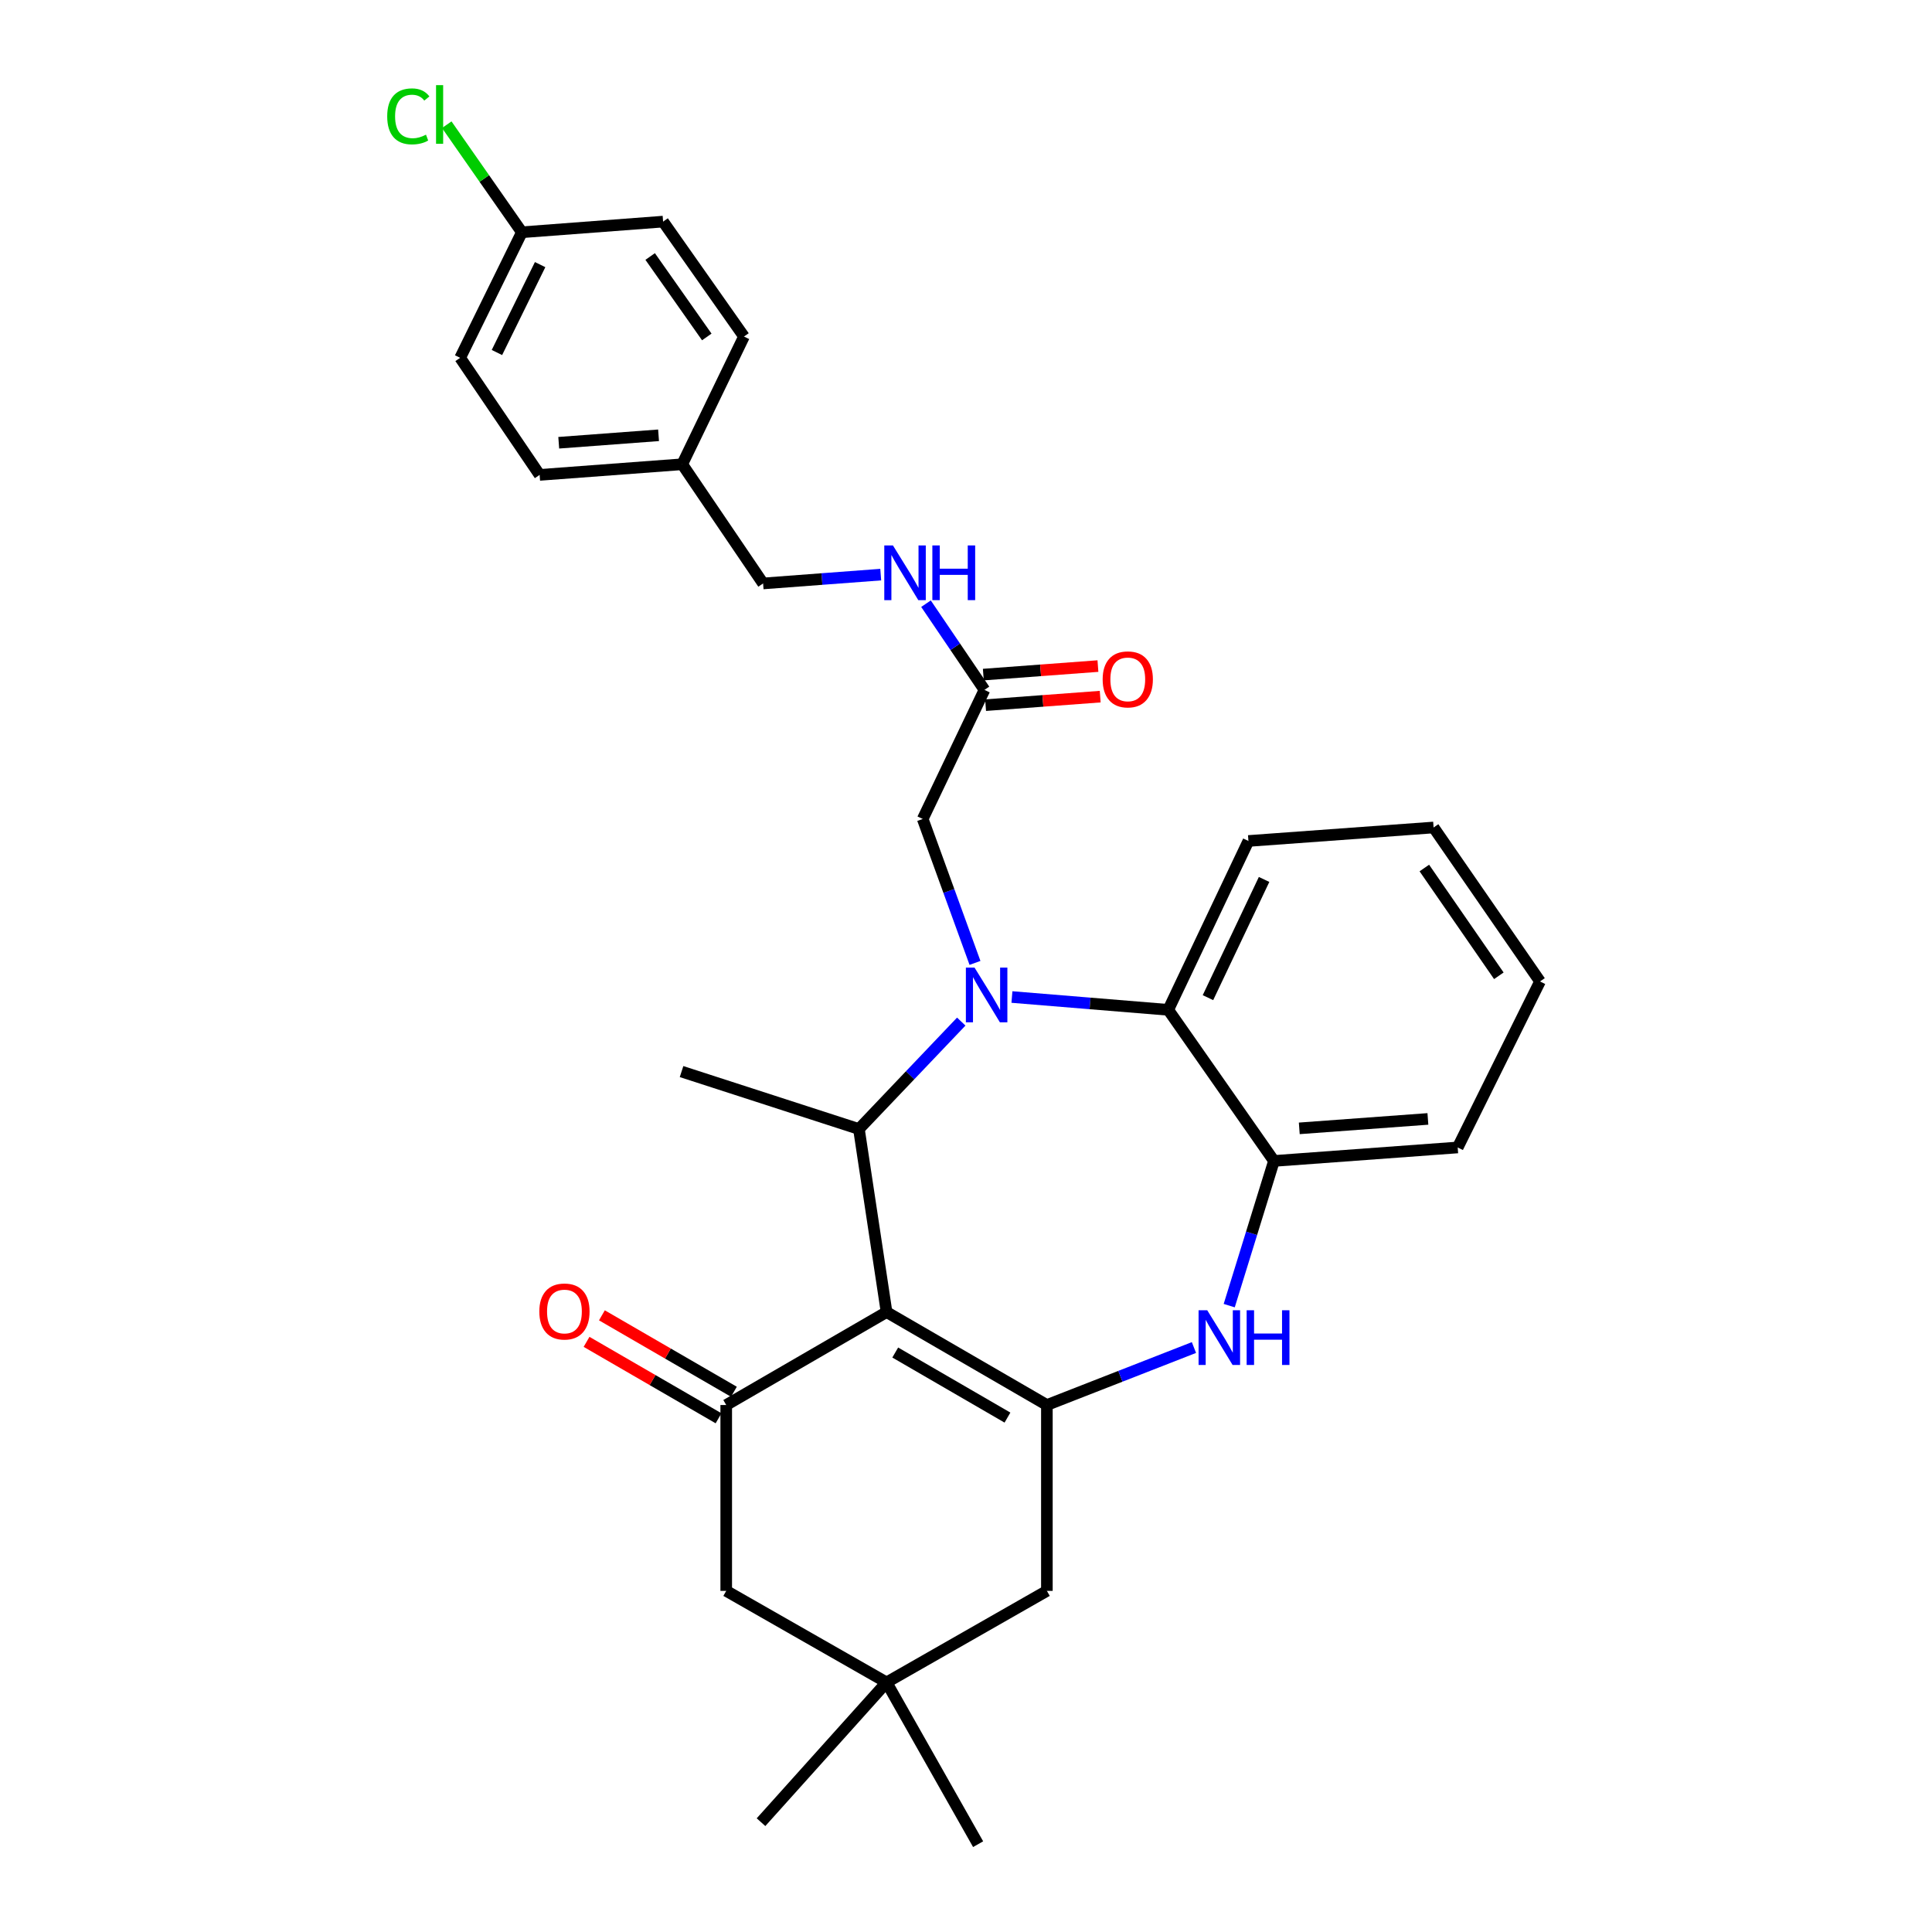 <?xml version='1.0' encoding='iso-8859-1'?>
<svg version='1.1' baseProfile='full'
              xmlns='http://www.w3.org/2000/svg'
                      xmlns:rdkit='http://www.rdkit.org/xml'
                      xmlns:xlink='http://www.w3.org/1999/xlink'
                  xml:space='preserve'
width='1000px' height='1000px' viewBox='0 0 1000 1000'>
<!-- END OF HEADER -->
<rect style='opacity:1.0;fill:#FFFFFF;stroke:none' width='1000' height='1000' x='0' y='0'> </rect>
<path class='bond-1' d='M 458.884,679.127 L 541.865,727.236' style='fill:none;fill-rule:evenodd;stroke:#000000;stroke-width:6px;stroke-linecap:butt;stroke-linejoin:miter;stroke-opacity:1' />
<path class='bond-1' d='M 463.374,700.067 L 521.462,733.744' style='fill:none;fill-rule:evenodd;stroke:#000000;stroke-width:6px;stroke-linecap:butt;stroke-linejoin:miter;stroke-opacity:1' />
<path class='bond-2' d='M 458.884,679.127 L 444.58,584.381' style='fill:none;fill-rule:evenodd;stroke:#000000;stroke-width:6px;stroke-linecap:butt;stroke-linejoin:miter;stroke-opacity:1' />
<path class='bond-3' d='M 458.884,679.127 L 375.893,727.236' style='fill:none;fill-rule:evenodd;stroke:#000000;stroke-width:6px;stroke-linecap:butt;stroke-linejoin:miter;stroke-opacity:1' />
<path class='bond-0' d='M 497.54,528.773 L 471.06,556.577' style='fill:none;fill-rule:evenodd;stroke:#0000FF;stroke-width:6px;stroke-linecap:butt;stroke-linejoin:miter;stroke-opacity:1' />
<path class='bond-0' d='M 471.06,556.577 L 444.58,584.381' style='fill:none;fill-rule:evenodd;stroke:#000000;stroke-width:6px;stroke-linecap:butt;stroke-linejoin:miter;stroke-opacity:1' />
<path class='bond-5' d='M 523.775,516.054 L 564.229,519.373' style='fill:none;fill-rule:evenodd;stroke:#0000FF;stroke-width:6px;stroke-linecap:butt;stroke-linejoin:miter;stroke-opacity:1' />
<path class='bond-5' d='M 564.229,519.373 L 604.683,522.691' style='fill:none;fill-rule:evenodd;stroke:#000000;stroke-width:6px;stroke-linecap:butt;stroke-linejoin:miter;stroke-opacity:1' />
<path class='bond-7' d='M 504.655,498.397 L 491.128,461.148' style='fill:none;fill-rule:evenodd;stroke:#0000FF;stroke-width:6px;stroke-linecap:butt;stroke-linejoin:miter;stroke-opacity:1' />
<path class='bond-7' d='M 491.128,461.148 L 477.602,423.899' style='fill:none;fill-rule:evenodd;stroke:#000000;stroke-width:6px;stroke-linecap:butt;stroke-linejoin:miter;stroke-opacity:1' />
<path class='bond-4' d='M 541.865,727.236 L 579.925,712.359' style='fill:none;fill-rule:evenodd;stroke:#000000;stroke-width:6px;stroke-linecap:butt;stroke-linejoin:miter;stroke-opacity:1' />
<path class='bond-4' d='M 579.925,712.359 L 617.985,697.481' style='fill:none;fill-rule:evenodd;stroke:#0000FF;stroke-width:6px;stroke-linecap:butt;stroke-linejoin:miter;stroke-opacity:1' />
<path class='bond-8' d='M 541.865,727.236 L 541.865,823.437' style='fill:none;fill-rule:evenodd;stroke:#000000;stroke-width:6px;stroke-linecap:butt;stroke-linejoin:miter;stroke-opacity:1' />
<path class='bond-18' d='M 444.58,584.381 L 352.768,554.646' style='fill:none;fill-rule:evenodd;stroke:#000000;stroke-width:6px;stroke-linecap:butt;stroke-linejoin:miter;stroke-opacity:1' />
<path class='bond-11' d='M 375.893,727.236 L 375.893,823.437' style='fill:none;fill-rule:evenodd;stroke:#000000;stroke-width:6px;stroke-linecap:butt;stroke-linejoin:miter;stroke-opacity:1' />
<path class='bond-12' d='M 379.868,720.373 L 345.708,700.593' style='fill:none;fill-rule:evenodd;stroke:#000000;stroke-width:6px;stroke-linecap:butt;stroke-linejoin:miter;stroke-opacity:1' />
<path class='bond-12' d='M 345.708,700.593 L 311.547,680.813' style='fill:none;fill-rule:evenodd;stroke:#FF0000;stroke-width:6px;stroke-linecap:butt;stroke-linejoin:miter;stroke-opacity:1' />
<path class='bond-12' d='M 371.919,734.1 L 337.759,714.32' style='fill:none;fill-rule:evenodd;stroke:#000000;stroke-width:6px;stroke-linecap:butt;stroke-linejoin:miter;stroke-opacity:1' />
<path class='bond-12' d='M 337.759,714.32 L 303.599,694.54' style='fill:none;fill-rule:evenodd;stroke:#FF0000;stroke-width:6px;stroke-linecap:butt;stroke-linejoin:miter;stroke-opacity:1' />
<path class='bond-6' d='M 636.241,675.794 L 647.821,638.349' style='fill:none;fill-rule:evenodd;stroke:#0000FF;stroke-width:6px;stroke-linecap:butt;stroke-linejoin:miter;stroke-opacity:1' />
<path class='bond-6' d='M 647.821,638.349 L 659.402,600.905' style='fill:none;fill-rule:evenodd;stroke:#000000;stroke-width:6px;stroke-linecap:butt;stroke-linejoin:miter;stroke-opacity:1' />
<path class='bond-24' d='M 604.683,522.691 L 646.182,435.285' style='fill:none;fill-rule:evenodd;stroke:#000000;stroke-width:6px;stroke-linecap:butt;stroke-linejoin:miter;stroke-opacity:1' />
<path class='bond-24' d='M 625.238,516.384 L 654.287,455.2' style='fill:none;fill-rule:evenodd;stroke:#000000;stroke-width:6px;stroke-linecap:butt;stroke-linejoin:miter;stroke-opacity:1' />
<path class='bond-31' d='M 604.683,522.691 L 659.402,600.905' style='fill:none;fill-rule:evenodd;stroke:#000000;stroke-width:6px;stroke-linecap:butt;stroke-linejoin:miter;stroke-opacity:1' />
<path class='bond-25' d='M 659.402,600.905 L 754.501,593.925' style='fill:none;fill-rule:evenodd;stroke:#000000;stroke-width:6px;stroke-linecap:butt;stroke-linejoin:miter;stroke-opacity:1' />
<path class='bond-25' d='M 672.505,584.037 L 739.075,579.151' style='fill:none;fill-rule:evenodd;stroke:#000000;stroke-width:6px;stroke-linecap:butt;stroke-linejoin:miter;stroke-opacity:1' />
<path class='bond-10' d='M 477.602,423.899 L 509.557,357.081' style='fill:none;fill-rule:evenodd;stroke:#000000;stroke-width:6px;stroke-linecap:butt;stroke-linejoin:miter;stroke-opacity:1' />
<path class='bond-30' d='M 541.865,823.437 L 458.884,870.815' style='fill:none;fill-rule:evenodd;stroke:#000000;stroke-width:6px;stroke-linecap:butt;stroke-linejoin:miter;stroke-opacity:1' />
<path class='bond-9' d='M 458.884,870.815 L 375.893,823.437' style='fill:none;fill-rule:evenodd;stroke:#000000;stroke-width:6px;stroke-linecap:butt;stroke-linejoin:miter;stroke-opacity:1' />
<path class='bond-26' d='M 458.884,870.815 L 393.898,943.159' style='fill:none;fill-rule:evenodd;stroke:#000000;stroke-width:6px;stroke-linecap:butt;stroke-linejoin:miter;stroke-opacity:1' />
<path class='bond-27' d='M 458.884,870.815 L 506.27,954.545' style='fill:none;fill-rule:evenodd;stroke:#000000;stroke-width:6px;stroke-linecap:butt;stroke-linejoin:miter;stroke-opacity:1' />
<path class='bond-13' d='M 509.557,357.081 L 494.425,334.773' style='fill:none;fill-rule:evenodd;stroke:#000000;stroke-width:6px;stroke-linecap:butt;stroke-linejoin:miter;stroke-opacity:1' />
<path class='bond-13' d='M 494.425,334.773 L 479.293,312.466' style='fill:none;fill-rule:evenodd;stroke:#0000FF;stroke-width:6px;stroke-linecap:butt;stroke-linejoin:miter;stroke-opacity:1' />
<path class='bond-14' d='M 510.146,364.99 L 539.804,362.784' style='fill:none;fill-rule:evenodd;stroke:#000000;stroke-width:6px;stroke-linecap:butt;stroke-linejoin:miter;stroke-opacity:1' />
<path class='bond-14' d='M 539.804,362.784 L 569.463,360.579' style='fill:none;fill-rule:evenodd;stroke:#FF0000;stroke-width:6px;stroke-linecap:butt;stroke-linejoin:miter;stroke-opacity:1' />
<path class='bond-14' d='M 508.969,349.171 L 538.628,346.965' style='fill:none;fill-rule:evenodd;stroke:#000000;stroke-width:6px;stroke-linecap:butt;stroke-linejoin:miter;stroke-opacity:1' />
<path class='bond-14' d='M 538.628,346.965 L 568.287,344.759' style='fill:none;fill-rule:evenodd;stroke:#FF0000;stroke-width:6px;stroke-linecap:butt;stroke-linejoin:miter;stroke-opacity:1' />
<path class='bond-15' d='M 455.864,297.42 L 425.423,299.706' style='fill:none;fill-rule:evenodd;stroke:#0000FF;stroke-width:6px;stroke-linecap:butt;stroke-linejoin:miter;stroke-opacity:1' />
<path class='bond-15' d='M 425.423,299.706 L 394.982,301.992' style='fill:none;fill-rule:evenodd;stroke:#000000;stroke-width:6px;stroke-linecap:butt;stroke-linejoin:miter;stroke-opacity:1' />
<path class='bond-17' d='M 394.982,301.992 L 353.121,240.302' style='fill:none;fill-rule:evenodd;stroke:#000000;stroke-width:6px;stroke-linecap:butt;stroke-linejoin:miter;stroke-opacity:1' />
<path class='bond-16' d='M 270.122,120.218 L 238.184,185.213' style='fill:none;fill-rule:evenodd;stroke:#000000;stroke-width:6px;stroke-linecap:butt;stroke-linejoin:miter;stroke-opacity:1' />
<path class='bond-16' d='M 279.568,136.964 L 257.212,182.46' style='fill:none;fill-rule:evenodd;stroke:#000000;stroke-width:6px;stroke-linecap:butt;stroke-linejoin:miter;stroke-opacity:1' />
<path class='bond-19' d='M 270.122,120.218 L 250.68,92.383' style='fill:none;fill-rule:evenodd;stroke:#000000;stroke-width:6px;stroke-linecap:butt;stroke-linejoin:miter;stroke-opacity:1' />
<path class='bond-19' d='M 250.68,92.383 L 231.237,64.547' style='fill:none;fill-rule:evenodd;stroke:#00CC00;stroke-width:6px;stroke-linecap:butt;stroke-linejoin:miter;stroke-opacity:1' />
<path class='bond-33' d='M 270.122,120.218 L 343.215,114.71' style='fill:none;fill-rule:evenodd;stroke:#000000;stroke-width:6px;stroke-linecap:butt;stroke-linejoin:miter;stroke-opacity:1' />
<path class='bond-22' d='M 353.121,240.302 L 385.085,174.197' style='fill:none;fill-rule:evenodd;stroke:#000000;stroke-width:6px;stroke-linecap:butt;stroke-linejoin:miter;stroke-opacity:1' />
<path class='bond-23' d='M 353.121,240.302 L 279.314,245.81' style='fill:none;fill-rule:evenodd;stroke:#000000;stroke-width:6px;stroke-linecap:butt;stroke-linejoin:miter;stroke-opacity:1' />
<path class='bond-23' d='M 340.869,225.309 L 289.204,229.165' style='fill:none;fill-rule:evenodd;stroke:#000000;stroke-width:6px;stroke-linecap:butt;stroke-linejoin:miter;stroke-opacity:1' />
<path class='bond-20' d='M 343.215,114.71 L 385.085,174.197' style='fill:none;fill-rule:evenodd;stroke:#000000;stroke-width:6px;stroke-linecap:butt;stroke-linejoin:miter;stroke-opacity:1' />
<path class='bond-20' d='M 336.524,132.764 L 365.833,174.404' style='fill:none;fill-rule:evenodd;stroke:#000000;stroke-width:6px;stroke-linecap:butt;stroke-linejoin:miter;stroke-opacity:1' />
<path class='bond-21' d='M 238.184,185.213 L 279.314,245.81' style='fill:none;fill-rule:evenodd;stroke:#000000;stroke-width:6px;stroke-linecap:butt;stroke-linejoin:miter;stroke-opacity:1' />
<path class='bond-28' d='M 646.182,435.285 L 742.022,428.306' style='fill:none;fill-rule:evenodd;stroke:#000000;stroke-width:6px;stroke-linecap:butt;stroke-linejoin:miter;stroke-opacity:1' />
<path class='bond-29' d='M 754.501,593.925 L 797.111,508' style='fill:none;fill-rule:evenodd;stroke:#000000;stroke-width:6px;stroke-linecap:butt;stroke-linejoin:miter;stroke-opacity:1' />
<path class='bond-32' d='M 742.022,428.306 L 797.111,508' style='fill:none;fill-rule:evenodd;stroke:#000000;stroke-width:6px;stroke-linecap:butt;stroke-linejoin:miter;stroke-opacity:1' />
<path class='bond-32' d='M 737.236,449.28 L 775.798,505.066' style='fill:none;fill-rule:evenodd;stroke:#000000;stroke-width:6px;stroke-linecap:butt;stroke-linejoin:miter;stroke-opacity:1' />
<path  class='atom-1' d='M 504.416 500.82
L 513.696 515.82
Q 514.616 517.3, 516.096 519.98
Q 517.576 522.66, 517.656 522.82
L 517.656 500.82
L 521.416 500.82
L 521.416 529.14
L 517.536 529.14
L 507.576 512.74
Q 506.416 510.82, 505.176 508.62
Q 503.976 506.42, 503.616 505.74
L 503.616 529.14
L 499.936 529.14
L 499.936 500.82
L 504.416 500.82
' fill='#0000FF'/>
<path  class='atom-5' d='M 624.861 678.187
L 634.141 693.187
Q 635.061 694.667, 636.541 697.347
Q 638.021 700.027, 638.101 700.187
L 638.101 678.187
L 641.861 678.187
L 641.861 706.507
L 637.981 706.507
L 628.021 690.107
Q 626.861 688.187, 625.621 685.987
Q 624.421 683.787, 624.061 683.107
L 624.061 706.507
L 620.381 706.507
L 620.381 678.187
L 624.861 678.187
' fill='#0000FF'/>
<path  class='atom-5' d='M 645.261 678.187
L 649.101 678.187
L 649.101 690.227
L 663.581 690.227
L 663.581 678.187
L 667.421 678.187
L 667.421 706.507
L 663.581 706.507
L 663.581 693.427
L 649.101 693.427
L 649.101 706.507
L 645.261 706.507
L 645.261 678.187
' fill='#0000FF'/>
<path  class='atom-13' d='M 279.154 678.828
Q 279.154 672.028, 282.514 668.228
Q 285.874 664.428, 292.154 664.428
Q 298.434 664.428, 301.794 668.228
Q 305.154 672.028, 305.154 678.828
Q 305.154 685.708, 301.754 689.628
Q 298.354 693.508, 292.154 693.508
Q 285.914 693.508, 282.514 689.628
Q 279.154 685.748, 279.154 678.828
M 292.154 690.308
Q 296.474 690.308, 298.794 687.428
Q 301.154 684.508, 301.154 678.828
Q 301.154 673.268, 298.794 670.468
Q 296.474 667.628, 292.154 667.628
Q 287.834 667.628, 285.474 670.428
Q 283.154 673.228, 283.154 678.828
Q 283.154 684.548, 285.474 687.428
Q 287.834 690.308, 292.154 690.308
' fill='#FF0000'/>
<path  class='atom-14' d='M 462.185 282.315
L 471.465 297.315
Q 472.385 298.795, 473.865 301.475
Q 475.345 304.155, 475.425 304.315
L 475.425 282.315
L 479.185 282.315
L 479.185 310.635
L 475.305 310.635
L 465.345 294.235
Q 464.185 292.315, 462.945 290.115
Q 461.745 287.915, 461.385 287.235
L 461.385 310.635
L 457.705 310.635
L 457.705 282.315
L 462.185 282.315
' fill='#0000FF'/>
<path  class='atom-14' d='M 482.585 282.315
L 486.425 282.315
L 486.425 294.355
L 500.905 294.355
L 500.905 282.315
L 504.745 282.315
L 504.745 310.635
L 500.905 310.635
L 500.905 297.555
L 486.425 297.555
L 486.425 310.635
L 482.585 310.635
L 482.585 282.315
' fill='#0000FF'/>
<path  class='atom-15' d='M 570.735 351.644
Q 570.735 344.844, 574.095 341.044
Q 577.455 337.244, 583.735 337.244
Q 590.015 337.244, 593.375 341.044
Q 596.735 344.844, 596.735 351.644
Q 596.735 358.524, 593.335 362.444
Q 589.935 366.324, 583.735 366.324
Q 577.495 366.324, 574.095 362.444
Q 570.735 358.564, 570.735 351.644
M 583.735 363.124
Q 588.055 363.124, 590.375 360.244
Q 592.735 357.324, 592.735 351.644
Q 592.735 346.084, 590.375 343.284
Q 588.055 340.444, 583.735 340.444
Q 579.415 340.444, 577.055 343.244
Q 574.735 346.044, 574.735 351.644
Q 574.735 357.364, 577.055 360.244
Q 579.415 363.124, 583.735 363.124
' fill='#FF0000'/>
<path  class='atom-20' d='M 200.418 60.231
Q 200.418 53.191, 203.698 49.511
Q 207.018 45.791, 213.298 45.791
Q 219.138 45.791, 222.258 49.911
L 219.618 52.071
Q 217.338 49.071, 213.298 49.071
Q 209.018 49.071, 206.738 51.951
Q 204.498 54.791, 204.498 60.231
Q 204.498 65.831, 206.818 68.711
Q 209.178 71.591, 213.738 71.591
Q 216.858 71.591, 220.498 69.711
L 221.618 72.711
Q 220.138 73.671, 217.898 74.231
Q 215.658 74.791, 213.178 74.791
Q 207.018 74.791, 203.698 71.031
Q 200.418 67.271, 200.418 60.231
' fill='#00CC00'/>
<path  class='atom-20' d='M 225.698 44.071
L 229.378 44.071
L 229.378 74.431
L 225.698 74.431
L 225.698 44.071
' fill='#00CC00'/>
</svg>
